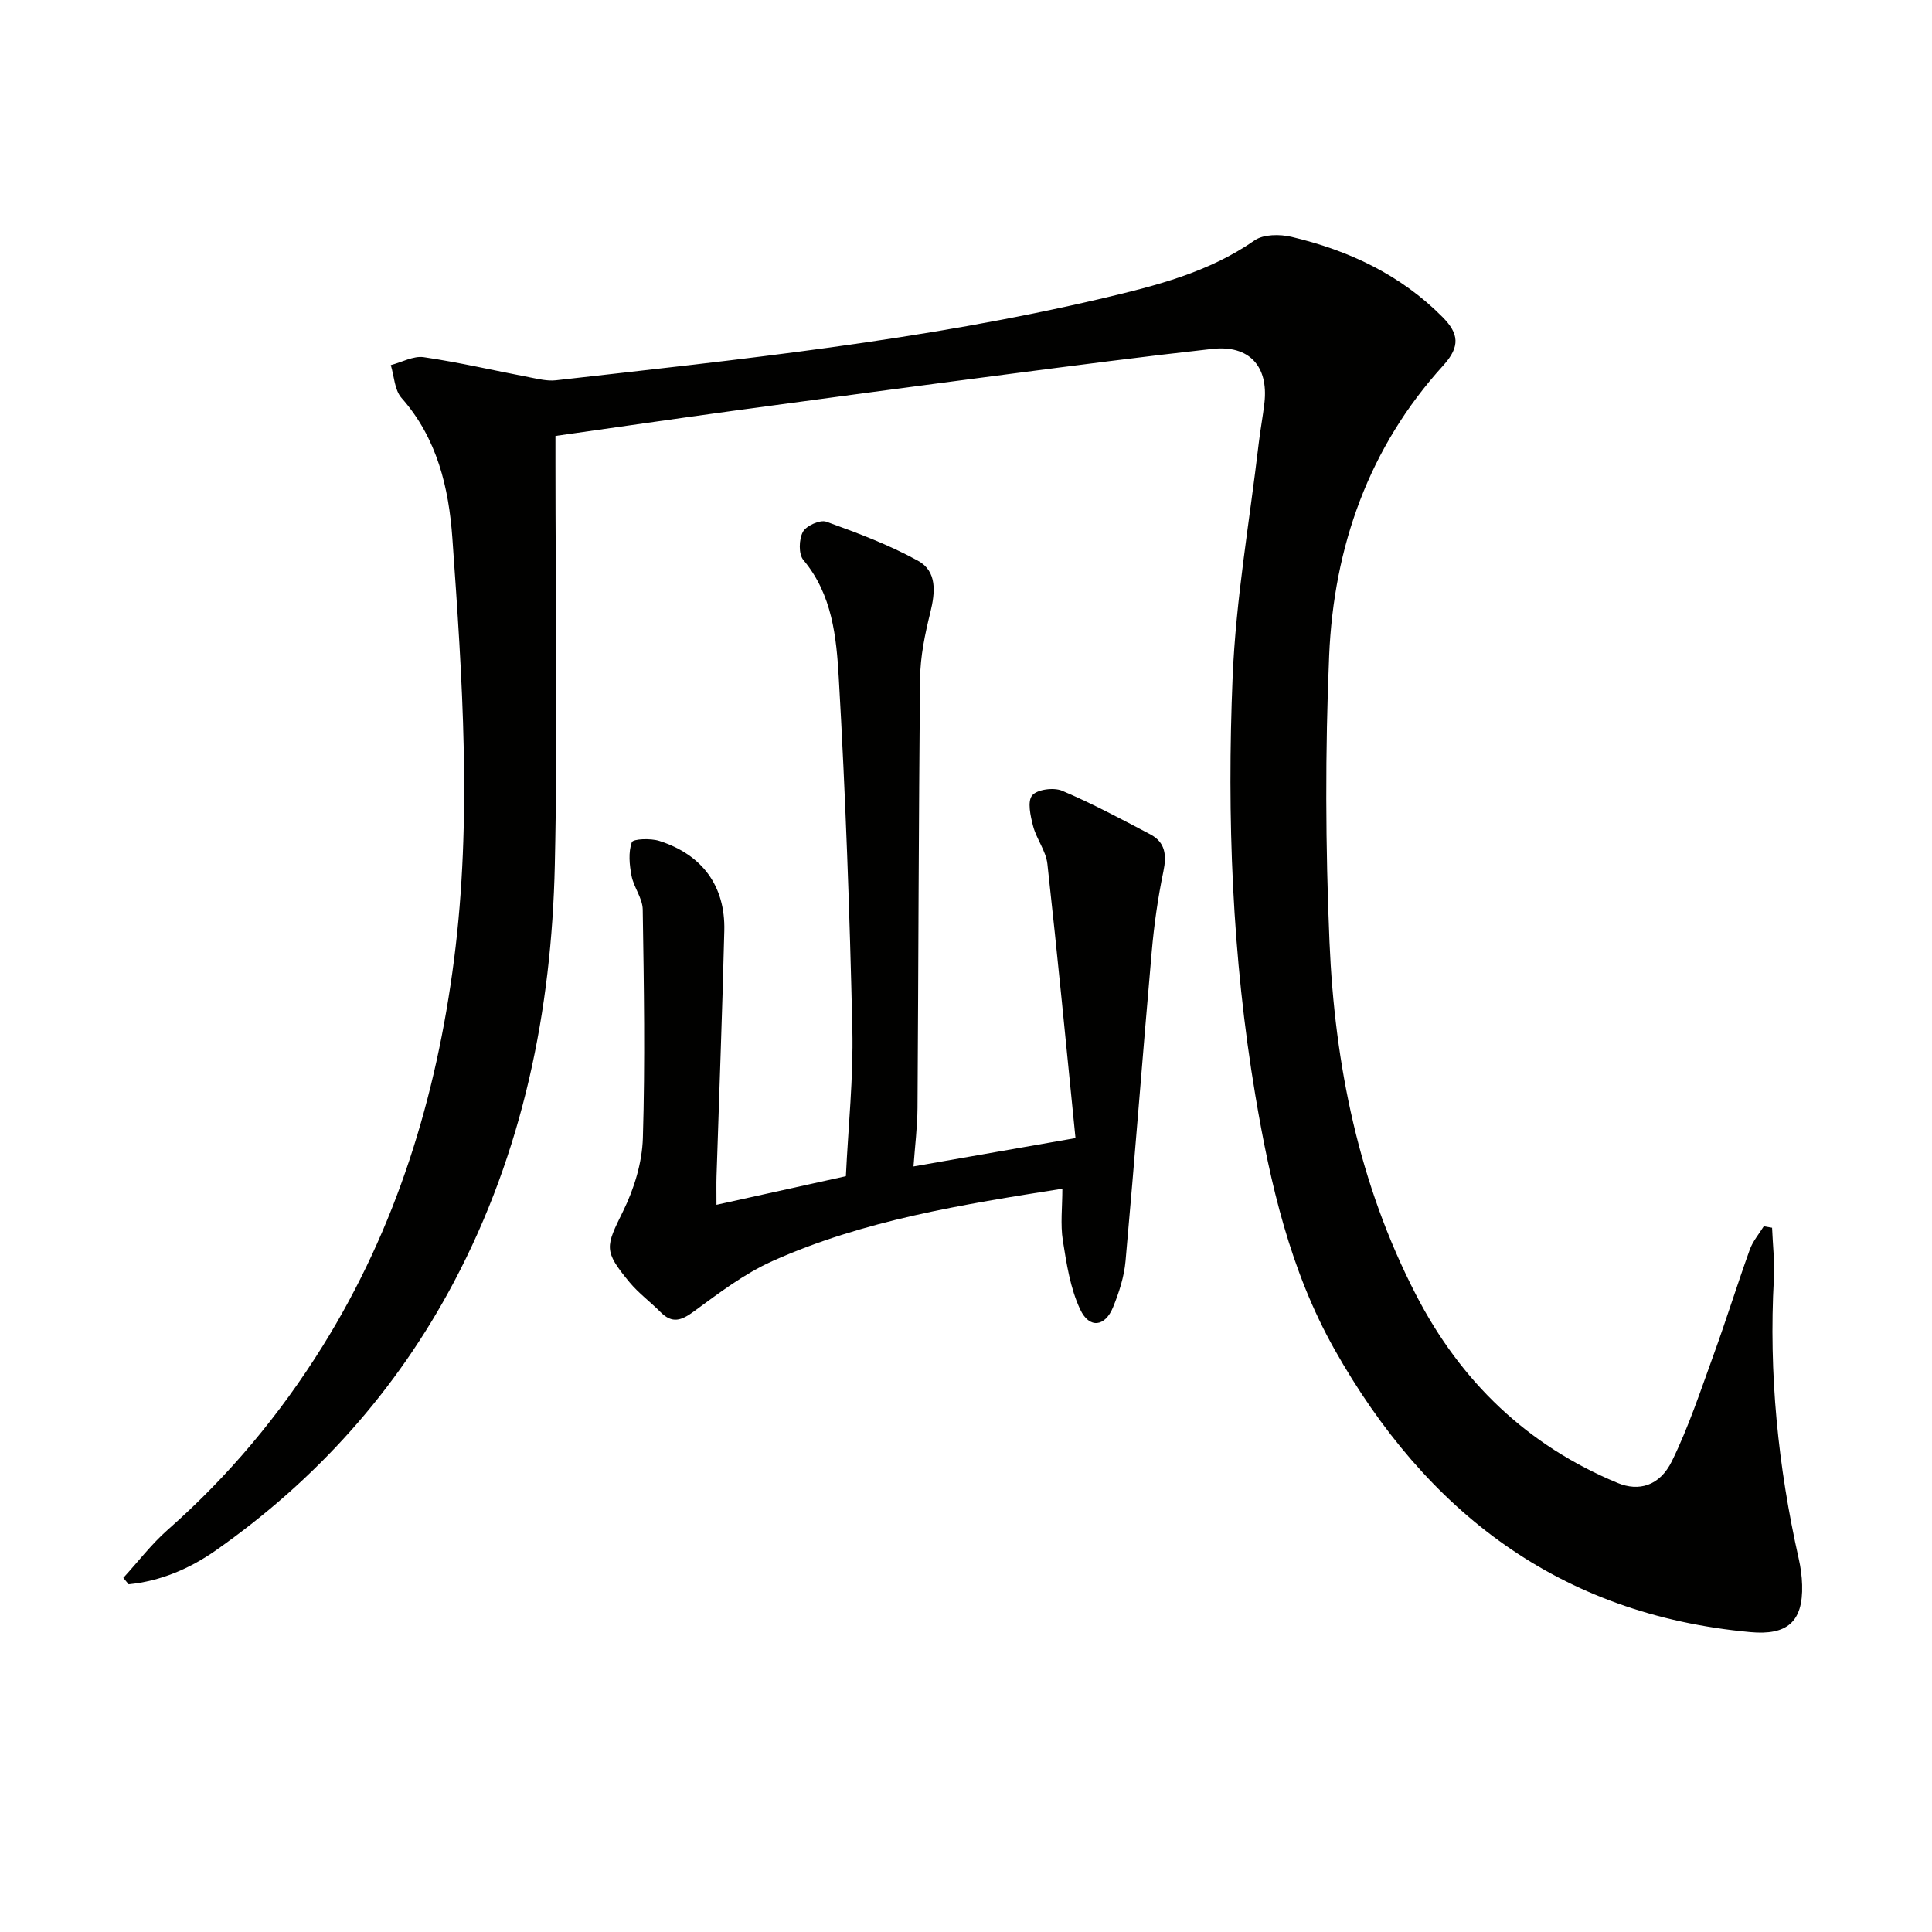 <svg enable-background="new 0 0 400 400" viewBox="0 0 400 400" xmlns="http://www.w3.org/2000/svg"><g fill="#010100"><path d="m115 90.26v5.81c0 27.66.48 55.34-.13 82.99-.66 30.21-6.61 59.39-20.9 86.39-11.9 22.48-28.48 40.93-49.26 55.52-5.36 3.77-11.45 6.39-18.08 7.04-.37-.44-.73-.89-1.1-1.33 3.05-3.33 5.82-6.98 9.19-9.95 12.6-11.09 23.23-23.82 32.08-38.03 15.29-24.55 23.54-51.49 27.21-80.05 3.74-29.11 1.71-58.17-.35-87.21-.74-10.44-3.14-20.7-10.53-29.05-1.45-1.64-1.52-4.5-2.22-6.8 2.28-.59 4.68-1.95 6.82-1.64 7.37 1.08 14.65 2.78 21.97 4.18 1.77.34 3.62.8 5.36.61 37.95-4.3 75.96-8.2 113.22-16.98 10.95-2.58 21.92-5.34 31.47-11.99 1.85-1.29 5.24-1.3 7.64-.73 11.83 2.8 22.57 7.82 31.28 16.61 3.34 3.38 3.74 6.06.13 10.03-15.41 16.95-22.65 37.53-23.61 60.03-.84 19.75-.77 39.59.07 59.34 1.08 25.41 6.07 50.09 17.89 72.99 9.28 17.99 22.99 31.21 41.79 39 4.3 1.78 8.66.67 11.21-4.53 3.48-7.09 5.97-14.69 8.68-22.15 2.6-7.17 4.86-14.46 7.44-21.63.62-1.74 1.91-3.23 2.9-4.84.57.1 1.15.2 1.72.3.14 3.53.56 7.07.37 10.58-1.08 19.58.86 38.86 5.15 57.96.4 1.77.65 3.61.7 5.42.22 7.71-3.18 10.45-10.72 9.76-39.55-3.63-67.16-24.9-86.11-58.56-9.15-16.25-13.3-34.3-16.37-52.54-4.82-28.67-5.91-57.63-4.71-86.57.67-16.21 3.52-32.32 5.41-48.48.33-2.8.86-5.57 1.18-8.37.85-7.61-3.19-12-10.81-11.15-14.19 1.57-28.36 3.42-42.52 5.26-18.94 2.46-37.86 5-56.78 7.57-12.11 1.66-24.22 3.43-36.68 5.19z"/><path d="m148.34 249.44c9.17-2.03 17.69-3.91 26.79-5.92.49-10.25 1.57-20.35 1.34-30.42-.55-24.26-1.41-48.52-2.81-72.75-.49-8.47-1.34-17.26-7.33-24.41-1.02-1.21-.93-4.28-.1-5.82.68-1.27 3.57-2.57 4.85-2.11 6.46 2.33 12.97 4.78 18.97 8.08 3.99 2.19 3.6 6.51 2.56 10.73-1.1 4.45-2.07 9.07-2.11 13.63-.32 29.64-.34 59.29-.54 88.94-.03 3.95-.53 7.9-.83 12.11 11.04-1.93 21.69-3.8 33.54-5.87-1.9-18.87-3.72-37.84-5.82-56.78-.3-2.68-2.26-5.14-2.96-7.82-.54-2.08-1.22-5.1-.19-6.35s4.47-1.7 6.21-.96c6.23 2.64 12.23 5.86 18.24 9.02 3.13 1.65 3.42 4.3 2.72 7.67-1.14 5.48-1.93 11.07-2.42 16.65-1.88 21.34-3.5 42.69-5.42 64.03-.29 3.25-1.35 6.53-2.59 9.57-1.65 4.05-4.9 4.48-6.79.46-2.06-4.37-2.83-9.43-3.6-14.28-.53-3.38-.1-6.92-.1-10.73-20.81 3.28-41.14 6.52-60.06 15-5.82 2.61-11.06 6.62-16.26 10.43-2.58 1.89-4.47 2.54-6.87.12-2.1-2.12-4.55-3.92-6.44-6.2-5.41-6.54-4.94-7.32-1.3-14.73 2.27-4.61 3.92-9.99 4.08-15.08.48-15.77.22-31.57-.03-47.36-.04-2.33-1.86-4.58-2.32-6.97-.44-2.28-.68-4.86.06-6.94.25-.71 3.9-.85 5.68-.28 8.93 2.85 13.69 9.36 13.47 18.57-.41 16.96-1.07 33.91-1.61 50.86-.05 1.64-.01 3.28-.01 5.91z"/></g></svg>